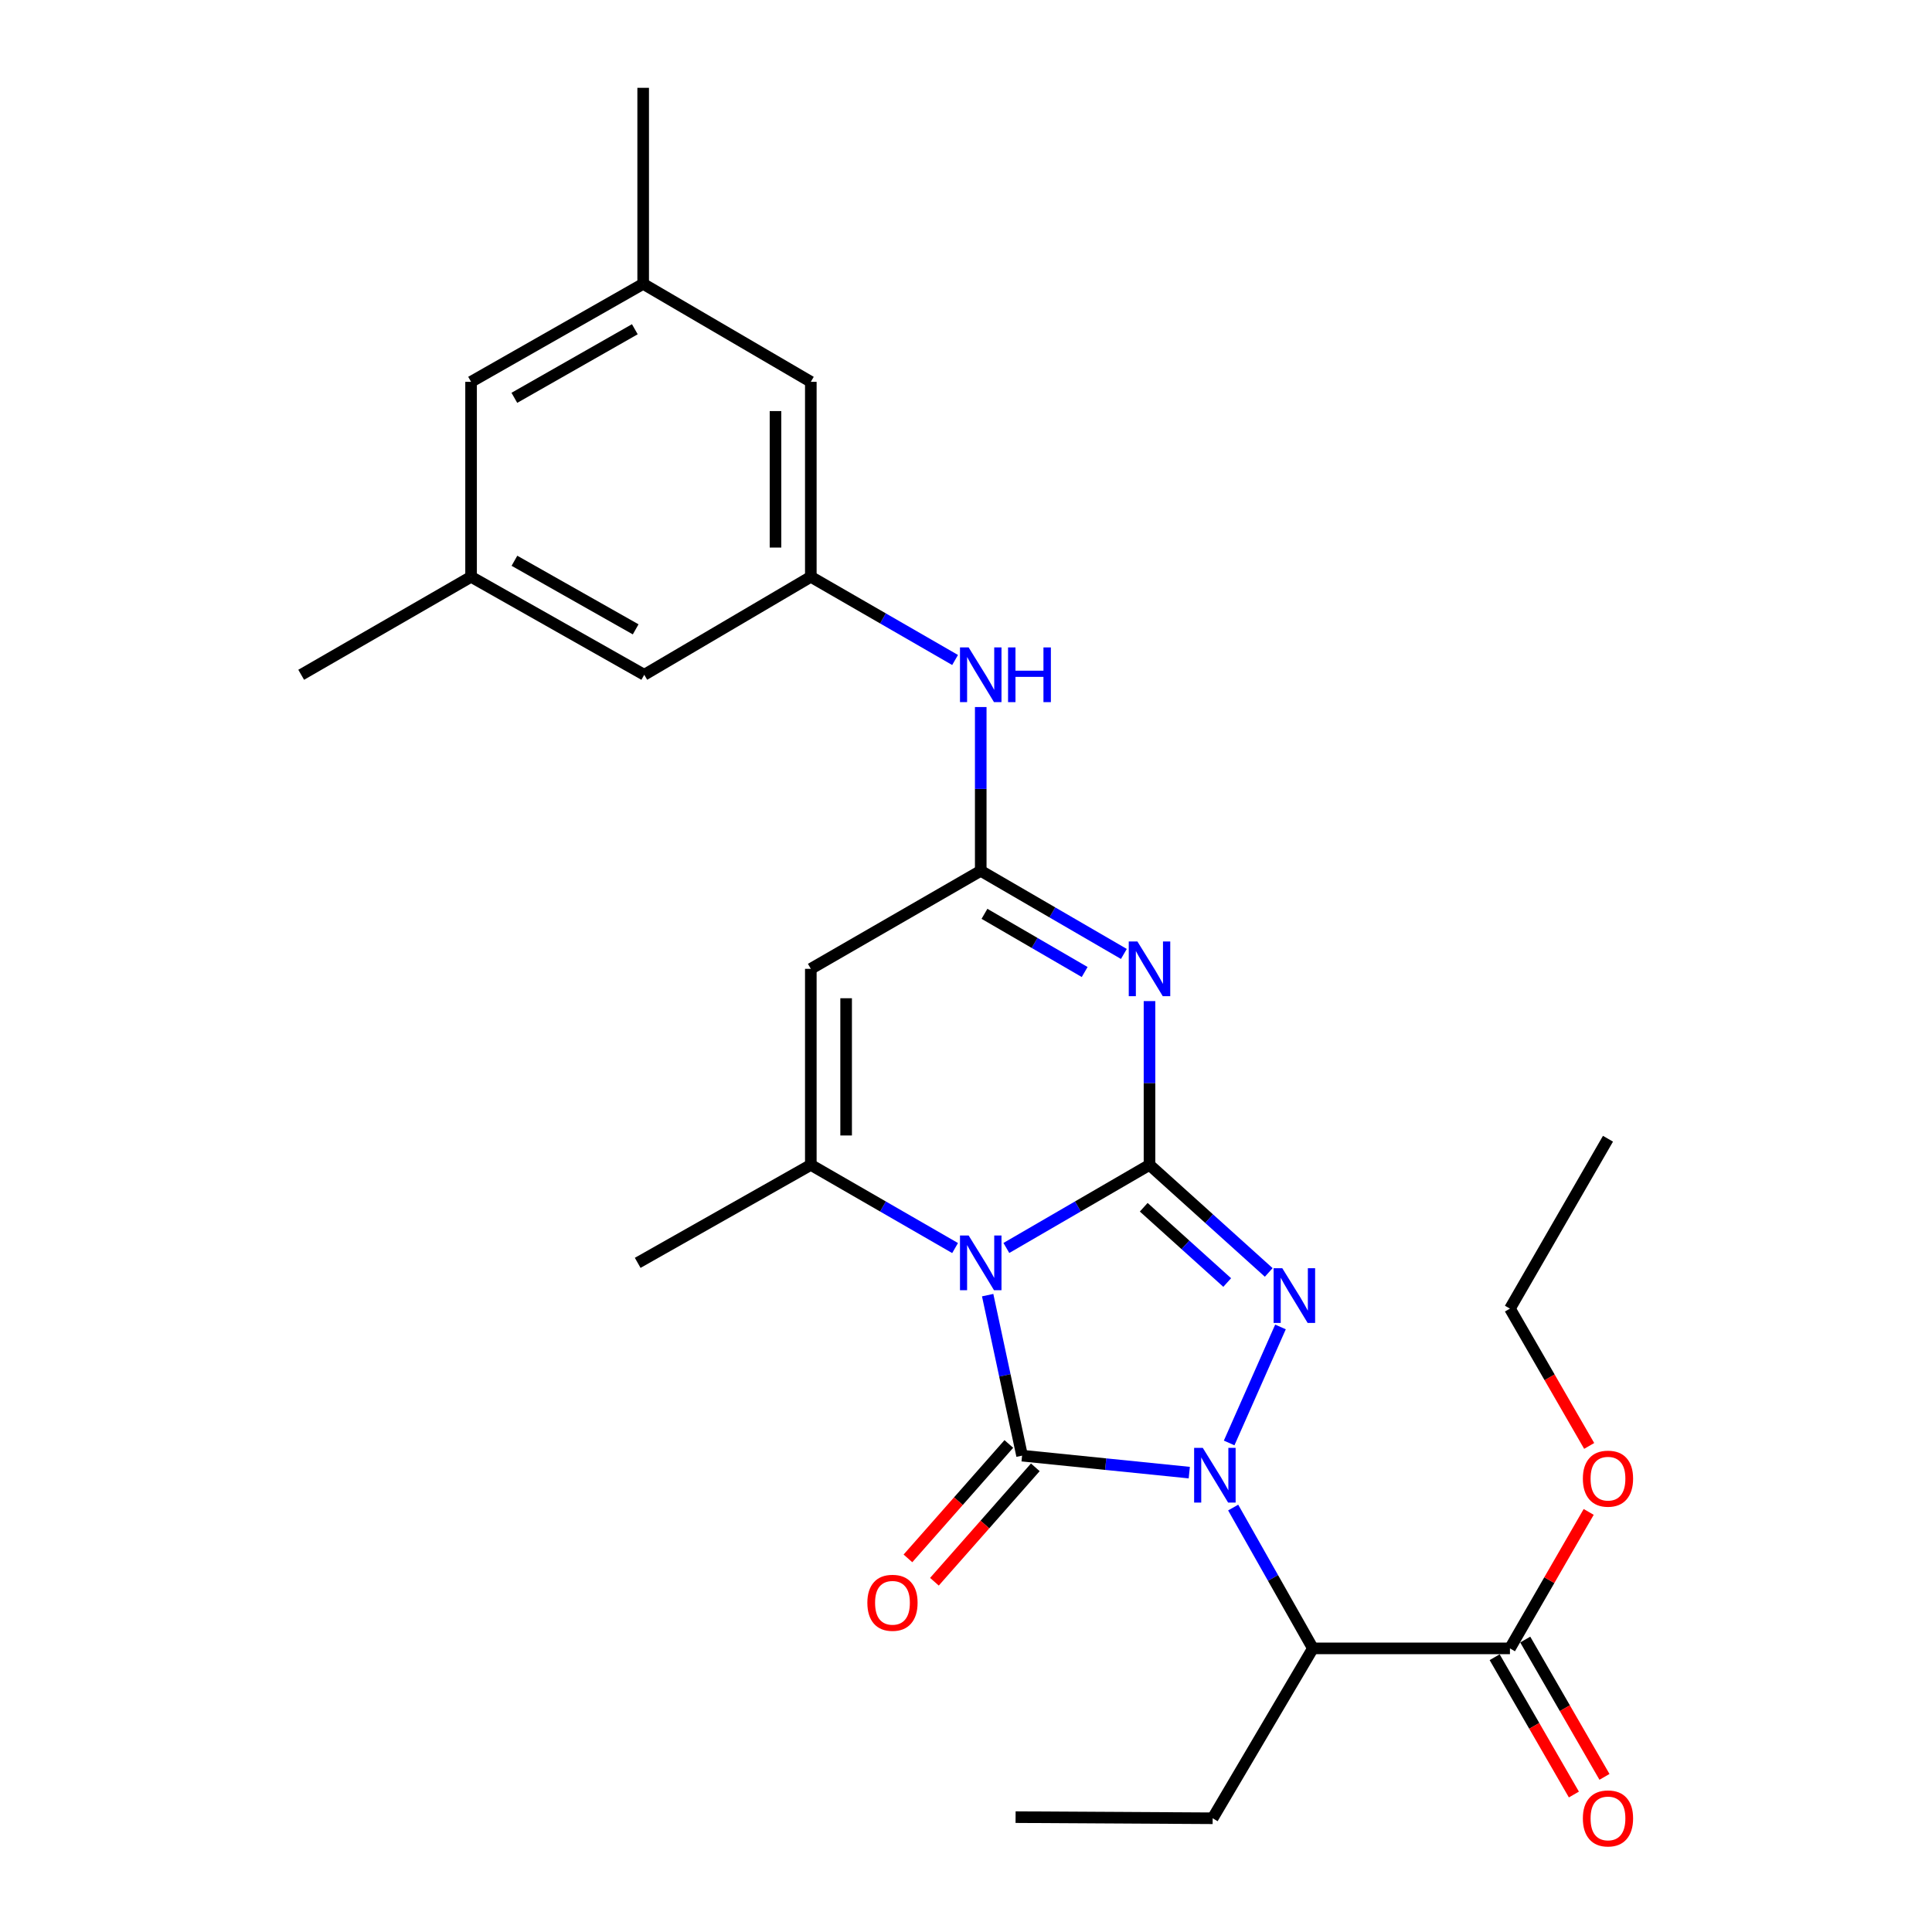 <?xml version='1.0' encoding='iso-8859-1'?>
<svg version='1.1' baseProfile='full'
              xmlns='http://www.w3.org/2000/svg'
                      xmlns:rdkit='http://www.rdkit.org/xml'
                      xmlns:xlink='http://www.w3.org/1999/xlink'
                  xml:space='preserve'
width='1000px' height='1000px' viewBox='0 0 1000 1000'>
<!-- END OF HEADER -->
<rect style='opacity:1.0;fill:#FFFFFF;stroke:none' width='1000' height='1000' x='0' y='0'> </rect>
<path class='bond-0' d='M 520.894,645.948 L 557.937,624.446' style='fill:none;fill-rule:evenodd;stroke:#0000FF;stroke-width:6px;stroke-linecap:butt;stroke-linejoin:miter;stroke-opacity:1' />
<path class='bond-0' d='M 557.937,624.446 L 594.98,602.944' style='fill:none;fill-rule:evenodd;stroke:#000000;stroke-width:6px;stroke-linecap:butt;stroke-linejoin:miter;stroke-opacity:1' />
<path class='bond-2' d='M 511.212,670.359 L 520.118,711.899' style='fill:none;fill-rule:evenodd;stroke:#0000FF;stroke-width:6px;stroke-linecap:butt;stroke-linejoin:miter;stroke-opacity:1' />
<path class='bond-2' d='M 520.118,711.899 L 529.025,753.439' style='fill:none;fill-rule:evenodd;stroke:#000000;stroke-width:6px;stroke-linecap:butt;stroke-linejoin:miter;stroke-opacity:1' />
<path class='bond-5' d='M 494.351,645.992 L 457.014,624.468' style='fill:none;fill-rule:evenodd;stroke:#0000FF;stroke-width:6px;stroke-linecap:butt;stroke-linejoin:miter;stroke-opacity:1' />
<path class='bond-5' d='M 457.014,624.468 L 419.678,602.944' style='fill:none;fill-rule:evenodd;stroke:#000000;stroke-width:6px;stroke-linecap:butt;stroke-linejoin:miter;stroke-opacity:1' />
<path class='bond-3' d='M 594.98,602.944 L 625.84,630.778' style='fill:none;fill-rule:evenodd;stroke:#000000;stroke-width:6px;stroke-linecap:butt;stroke-linejoin:miter;stroke-opacity:1' />
<path class='bond-3' d='M 625.84,630.778 L 656.699,658.611' style='fill:none;fill-rule:evenodd;stroke:#0000FF;stroke-width:6px;stroke-linecap:butt;stroke-linejoin:miter;stroke-opacity:1' />
<path class='bond-3' d='M 591.996,624.867 L 613.597,644.351' style='fill:none;fill-rule:evenodd;stroke:#000000;stroke-width:6px;stroke-linecap:butt;stroke-linejoin:miter;stroke-opacity:1' />
<path class='bond-3' d='M 613.597,644.351 L 635.199,663.835' style='fill:none;fill-rule:evenodd;stroke:#0000FF;stroke-width:6px;stroke-linecap:butt;stroke-linejoin:miter;stroke-opacity:1' />
<path class='bond-4' d='M 594.98,602.944 L 594.98,560.554' style='fill:none;fill-rule:evenodd;stroke:#000000;stroke-width:6px;stroke-linecap:butt;stroke-linejoin:miter;stroke-opacity:1' />
<path class='bond-4' d='M 594.98,560.554 L 594.98,518.164' style='fill:none;fill-rule:evenodd;stroke:#0000FF;stroke-width:6px;stroke-linecap:butt;stroke-linejoin:miter;stroke-opacity:1' />
<path class='bond-1' d='M 615.569,762.228 L 572.297,757.833' style='fill:none;fill-rule:evenodd;stroke:#0000FF;stroke-width:6px;stroke-linecap:butt;stroke-linejoin:miter;stroke-opacity:1' />
<path class='bond-1' d='M 572.297,757.833 L 529.025,753.439' style='fill:none;fill-rule:evenodd;stroke:#000000;stroke-width:6px;stroke-linecap:butt;stroke-linejoin:miter;stroke-opacity:1' />
<path class='bond-8' d='M 638.289,780.308 L 658.919,816.754' style='fill:none;fill-rule:evenodd;stroke:#0000FF;stroke-width:6px;stroke-linecap:butt;stroke-linejoin:miter;stroke-opacity:1' />
<path class='bond-8' d='M 658.919,816.754 L 679.55,853.2' style='fill:none;fill-rule:evenodd;stroke:#000000;stroke-width:6px;stroke-linecap:butt;stroke-linejoin:miter;stroke-opacity:1' />
<path class='bond-27' d='M 636.206,746.871 L 662.776,686.821' style='fill:none;fill-rule:evenodd;stroke:#0000FF;stroke-width:6px;stroke-linecap:butt;stroke-linejoin:miter;stroke-opacity:1' />
<path class='bond-11' d='M 522.17,747.394 L 496.059,777.006' style='fill:none;fill-rule:evenodd;stroke:#000000;stroke-width:6px;stroke-linecap:butt;stroke-linejoin:miter;stroke-opacity:1' />
<path class='bond-11' d='M 496.059,777.006 L 469.949,806.618' style='fill:none;fill-rule:evenodd;stroke:#FF0000;stroke-width:6px;stroke-linecap:butt;stroke-linejoin:miter;stroke-opacity:1' />
<path class='bond-11' d='M 535.88,759.483 L 509.77,789.095' style='fill:none;fill-rule:evenodd;stroke:#000000;stroke-width:6px;stroke-linecap:butt;stroke-linejoin:miter;stroke-opacity:1' />
<path class='bond-11' d='M 509.77,789.095 L 483.66,818.707' style='fill:none;fill-rule:evenodd;stroke:#FF0000;stroke-width:6px;stroke-linecap:butt;stroke-linejoin:miter;stroke-opacity:1' />
<path class='bond-28' d='M 581.715,493.763 L 544.672,472.248' style='fill:none;fill-rule:evenodd;stroke:#0000FF;stroke-width:6px;stroke-linecap:butt;stroke-linejoin:miter;stroke-opacity:1' />
<path class='bond-28' d='M 544.672,472.248 L 507.629,450.733' style='fill:none;fill-rule:evenodd;stroke:#000000;stroke-width:6px;stroke-linecap:butt;stroke-linejoin:miter;stroke-opacity:1' />
<path class='bond-28' d='M 561.422,503.114 L 535.492,488.054' style='fill:none;fill-rule:evenodd;stroke:#0000FF;stroke-width:6px;stroke-linecap:butt;stroke-linejoin:miter;stroke-opacity:1' />
<path class='bond-28' d='M 535.492,488.054 L 509.561,472.994' style='fill:none;fill-rule:evenodd;stroke:#000000;stroke-width:6px;stroke-linecap:butt;stroke-linejoin:miter;stroke-opacity:1' />
<path class='bond-7' d='M 419.678,602.944 L 419.678,501.467' style='fill:none;fill-rule:evenodd;stroke:#000000;stroke-width:6px;stroke-linecap:butt;stroke-linejoin:miter;stroke-opacity:1' />
<path class='bond-7' d='M 437.956,587.723 L 437.956,516.689' style='fill:none;fill-rule:evenodd;stroke:#000000;stroke-width:6px;stroke-linecap:butt;stroke-linejoin:miter;stroke-opacity:1' />
<path class='bond-19' d='M 419.678,602.944 L 330.071,653.647' style='fill:none;fill-rule:evenodd;stroke:#000000;stroke-width:6px;stroke-linecap:butt;stroke-linejoin:miter;stroke-opacity:1' />
<path class='bond-6' d='M 507.629,450.733 L 419.678,501.467' style='fill:none;fill-rule:evenodd;stroke:#000000;stroke-width:6px;stroke-linecap:butt;stroke-linejoin:miter;stroke-opacity:1' />
<path class='bond-10' d='M 507.629,450.733 L 507.629,408.348' style='fill:none;fill-rule:evenodd;stroke:#000000;stroke-width:6px;stroke-linecap:butt;stroke-linejoin:miter;stroke-opacity:1' />
<path class='bond-10' d='M 507.629,408.348 L 507.629,365.963' style='fill:none;fill-rule:evenodd;stroke:#0000FF;stroke-width:6px;stroke-linecap:butt;stroke-linejoin:miter;stroke-opacity:1' />
<path class='bond-9' d='M 679.55,853.2 L 781.545,853.2' style='fill:none;fill-rule:evenodd;stroke:#000000;stroke-width:6px;stroke-linecap:butt;stroke-linejoin:miter;stroke-opacity:1' />
<path class='bond-21' d='M 679.55,853.2 L 627.669,941.13' style='fill:none;fill-rule:evenodd;stroke:#000000;stroke-width:6px;stroke-linecap:butt;stroke-linejoin:miter;stroke-opacity:1' />
<path class='bond-13' d='M 773.629,857.768 L 794.136,893.304' style='fill:none;fill-rule:evenodd;stroke:#000000;stroke-width:6px;stroke-linecap:butt;stroke-linejoin:miter;stroke-opacity:1' />
<path class='bond-13' d='M 794.136,893.304 L 814.644,928.84' style='fill:none;fill-rule:evenodd;stroke:#FF0000;stroke-width:6px;stroke-linecap:butt;stroke-linejoin:miter;stroke-opacity:1' />
<path class='bond-13' d='M 789.461,848.631 L 809.968,884.168' style='fill:none;fill-rule:evenodd;stroke:#000000;stroke-width:6px;stroke-linecap:butt;stroke-linejoin:miter;stroke-opacity:1' />
<path class='bond-13' d='M 809.968,884.168 L 830.476,919.704' style='fill:none;fill-rule:evenodd;stroke:#FF0000;stroke-width:6px;stroke-linecap:butt;stroke-linejoin:miter;stroke-opacity:1' />
<path class='bond-20' d='M 781.545,853.2 L 801.925,817.883' style='fill:none;fill-rule:evenodd;stroke:#000000;stroke-width:6px;stroke-linecap:butt;stroke-linejoin:miter;stroke-opacity:1' />
<path class='bond-20' d='M 801.925,817.883 L 822.306,782.567' style='fill:none;fill-rule:evenodd;stroke:#FF0000;stroke-width:6px;stroke-linecap:butt;stroke-linejoin:miter;stroke-opacity:1' />
<path class='bond-12' d='M 494.35,341.61 L 457.014,320.082' style='fill:none;fill-rule:evenodd;stroke:#0000FF;stroke-width:6px;stroke-linecap:butt;stroke-linejoin:miter;stroke-opacity:1' />
<path class='bond-12' d='M 457.014,320.082 L 419.678,298.553' style='fill:none;fill-rule:evenodd;stroke:#000000;stroke-width:6px;stroke-linecap:butt;stroke-linejoin:miter;stroke-opacity:1' />
<path class='bond-16' d='M 419.678,298.553 L 333.463,349.267' style='fill:none;fill-rule:evenodd;stroke:#000000;stroke-width:6px;stroke-linecap:butt;stroke-linejoin:miter;stroke-opacity:1' />
<path class='bond-17' d='M 419.678,298.553 L 419.678,197.635' style='fill:none;fill-rule:evenodd;stroke:#000000;stroke-width:6px;stroke-linecap:butt;stroke-linejoin:miter;stroke-opacity:1' />
<path class='bond-17' d='M 401.399,283.416 L 401.399,212.773' style='fill:none;fill-rule:evenodd;stroke:#000000;stroke-width:6px;stroke-linecap:butt;stroke-linejoin:miter;stroke-opacity:1' />
<path class='bond-14' d='M 243.827,298.553 L 333.463,349.267' style='fill:none;fill-rule:evenodd;stroke:#000000;stroke-width:6px;stroke-linecap:butt;stroke-linejoin:miter;stroke-opacity:1' />
<path class='bond-14' d='M 266.273,290.251 L 329.018,325.751' style='fill:none;fill-rule:evenodd;stroke:#000000;stroke-width:6px;stroke-linecap:butt;stroke-linejoin:miter;stroke-opacity:1' />
<path class='bond-22' d='M 243.827,298.553 L 155.896,349.267' style='fill:none;fill-rule:evenodd;stroke:#000000;stroke-width:6px;stroke-linecap:butt;stroke-linejoin:miter;stroke-opacity:1' />
<path class='bond-29' d='M 243.827,298.553 L 243.827,197.635' style='fill:none;fill-rule:evenodd;stroke:#000000;stroke-width:6px;stroke-linecap:butt;stroke-linejoin:miter;stroke-opacity:1' />
<path class='bond-15' d='M 332.905,146.922 L 419.678,197.635' style='fill:none;fill-rule:evenodd;stroke:#000000;stroke-width:6px;stroke-linecap:butt;stroke-linejoin:miter;stroke-opacity:1' />
<path class='bond-18' d='M 332.905,146.922 L 243.827,197.635' style='fill:none;fill-rule:evenodd;stroke:#000000;stroke-width:6px;stroke-linecap:butt;stroke-linejoin:miter;stroke-opacity:1' />
<path class='bond-18' d='M 328.586,170.413 L 266.232,205.913' style='fill:none;fill-rule:evenodd;stroke:#000000;stroke-width:6px;stroke-linecap:butt;stroke-linejoin:miter;stroke-opacity:1' />
<path class='bond-23' d='M 332.905,146.922 L 332.905,45.455' style='fill:none;fill-rule:evenodd;stroke:#000000;stroke-width:6px;stroke-linecap:butt;stroke-linejoin:miter;stroke-opacity:1' />
<path class='bond-24' d='M 822.56,748.411 L 802.052,712.875' style='fill:none;fill-rule:evenodd;stroke:#FF0000;stroke-width:6px;stroke-linecap:butt;stroke-linejoin:miter;stroke-opacity:1' />
<path class='bond-24' d='M 802.052,712.875 L 781.545,677.338' style='fill:none;fill-rule:evenodd;stroke:#000000;stroke-width:6px;stroke-linecap:butt;stroke-linejoin:miter;stroke-opacity:1' />
<path class='bond-25' d='M 627.669,941.13 L 525.664,940.551' style='fill:none;fill-rule:evenodd;stroke:#000000;stroke-width:6px;stroke-linecap:butt;stroke-linejoin:miter;stroke-opacity:1' />
<path class='bond-26' d='M 781.545,677.338 L 832.288,589.408' style='fill:none;fill-rule:evenodd;stroke:#000000;stroke-width:6px;stroke-linecap:butt;stroke-linejoin:miter;stroke-opacity:1' />
<path  class='atom-0' d='M 501.369 639.487
L 510.649 654.487
Q 511.569 655.967, 513.049 658.647
Q 514.529 661.327, 514.609 661.487
L 514.609 639.487
L 518.369 639.487
L 518.369 667.807
L 514.489 667.807
L 504.529 651.407
Q 503.369 649.487, 502.129 647.287
Q 500.929 645.087, 500.569 644.407
L 500.569 667.807
L 496.889 667.807
L 496.889 639.487
L 501.369 639.487
' fill='#0000FF'/>
<path  class='atom-2' d='M 622.556 749.413
L 631.836 764.413
Q 632.756 765.893, 634.236 768.573
Q 635.716 771.253, 635.796 771.413
L 635.796 749.413
L 639.556 749.413
L 639.556 777.733
L 635.676 777.733
L 625.716 761.333
Q 624.556 759.413, 623.316 757.213
Q 622.116 755.013, 621.756 754.333
L 621.756 777.733
L 618.076 777.733
L 618.076 749.413
L 622.556 749.413
' fill='#0000FF'/>
<path  class='atom-4' d='M 663.704 656.415
L 672.984 671.415
Q 673.904 672.895, 675.384 675.575
Q 676.864 678.255, 676.944 678.415
L 676.944 656.415
L 680.704 656.415
L 680.704 684.735
L 676.824 684.735
L 666.864 668.335
Q 665.704 666.415, 664.464 664.215
Q 663.264 662.015, 662.904 661.335
L 662.904 684.735
L 659.224 684.735
L 659.224 656.415
L 663.704 656.415
' fill='#0000FF'/>
<path  class='atom-5' d='M 588.72 487.307
L 598 502.307
Q 598.92 503.787, 600.4 506.467
Q 601.88 509.147, 601.96 509.307
L 601.96 487.307
L 605.72 487.307
L 605.72 515.627
L 601.84 515.627
L 591.88 499.227
Q 590.72 497.307, 589.48 495.107
Q 588.28 492.907, 587.92 492.227
L 587.92 515.627
L 584.24 515.627
L 584.24 487.307
L 588.72 487.307
' fill='#0000FF'/>
<path  class='atom-11' d='M 501.369 335.107
L 510.649 350.107
Q 511.569 351.587, 513.049 354.267
Q 514.529 356.947, 514.609 357.107
L 514.609 335.107
L 518.369 335.107
L 518.369 363.427
L 514.489 363.427
L 504.529 347.027
Q 503.369 345.107, 502.129 342.907
Q 500.929 340.707, 500.569 340.027
L 500.569 363.427
L 496.889 363.427
L 496.889 335.107
L 501.369 335.107
' fill='#0000FF'/>
<path  class='atom-11' d='M 521.769 335.107
L 525.609 335.107
L 525.609 347.147
L 540.089 347.147
L 540.089 335.107
L 543.929 335.107
L 543.929 363.427
L 540.089 363.427
L 540.089 350.347
L 525.609 350.347
L 525.609 363.427
L 521.769 363.427
L 521.769 335.107
' fill='#0000FF'/>
<path  class='atom-12' d='M 448.942 829.599
Q 448.942 822.799, 452.302 818.999
Q 455.662 815.199, 461.942 815.199
Q 468.222 815.199, 471.582 818.999
Q 474.942 822.799, 474.942 829.599
Q 474.942 836.479, 471.542 840.399
Q 468.142 844.279, 461.942 844.279
Q 455.702 844.279, 452.302 840.399
Q 448.942 836.519, 448.942 829.599
M 461.942 841.079
Q 466.262 841.079, 468.582 838.199
Q 470.942 835.279, 470.942 829.599
Q 470.942 824.039, 468.582 821.239
Q 466.262 818.399, 461.942 818.399
Q 457.622 818.399, 455.262 821.199
Q 452.942 823.999, 452.942 829.599
Q 452.942 835.319, 455.262 838.199
Q 457.622 841.079, 461.942 841.079
' fill='#FF0000'/>
<path  class='atom-14' d='M 819.288 941.21
Q 819.288 934.41, 822.648 930.61
Q 826.008 926.81, 832.288 926.81
Q 838.568 926.81, 841.928 930.61
Q 845.288 934.41, 845.288 941.21
Q 845.288 948.09, 841.888 952.01
Q 838.488 955.89, 832.288 955.89
Q 826.048 955.89, 822.648 952.01
Q 819.288 948.13, 819.288 941.21
M 832.288 952.69
Q 836.608 952.69, 838.928 949.81
Q 841.288 946.89, 841.288 941.21
Q 841.288 935.65, 838.928 932.85
Q 836.608 930.01, 832.288 930.01
Q 827.968 930.01, 825.608 932.81
Q 823.288 935.61, 823.288 941.21
Q 823.288 946.93, 825.608 949.81
Q 827.968 952.69, 832.288 952.69
' fill='#FF0000'/>
<path  class='atom-21' d='M 819.288 765.349
Q 819.288 758.549, 822.648 754.749
Q 826.008 750.949, 832.288 750.949
Q 838.568 750.949, 841.928 754.749
Q 845.288 758.549, 845.288 765.349
Q 845.288 772.229, 841.888 776.149
Q 838.488 780.029, 832.288 780.029
Q 826.048 780.029, 822.648 776.149
Q 819.288 772.269, 819.288 765.349
M 832.288 776.829
Q 836.608 776.829, 838.928 773.949
Q 841.288 771.029, 841.288 765.349
Q 841.288 759.789, 838.928 756.989
Q 836.608 754.149, 832.288 754.149
Q 827.968 754.149, 825.608 756.949
Q 823.288 759.749, 823.288 765.349
Q 823.288 771.069, 825.608 773.949
Q 827.968 776.829, 832.288 776.829
' fill='#FF0000'/>
</svg>
